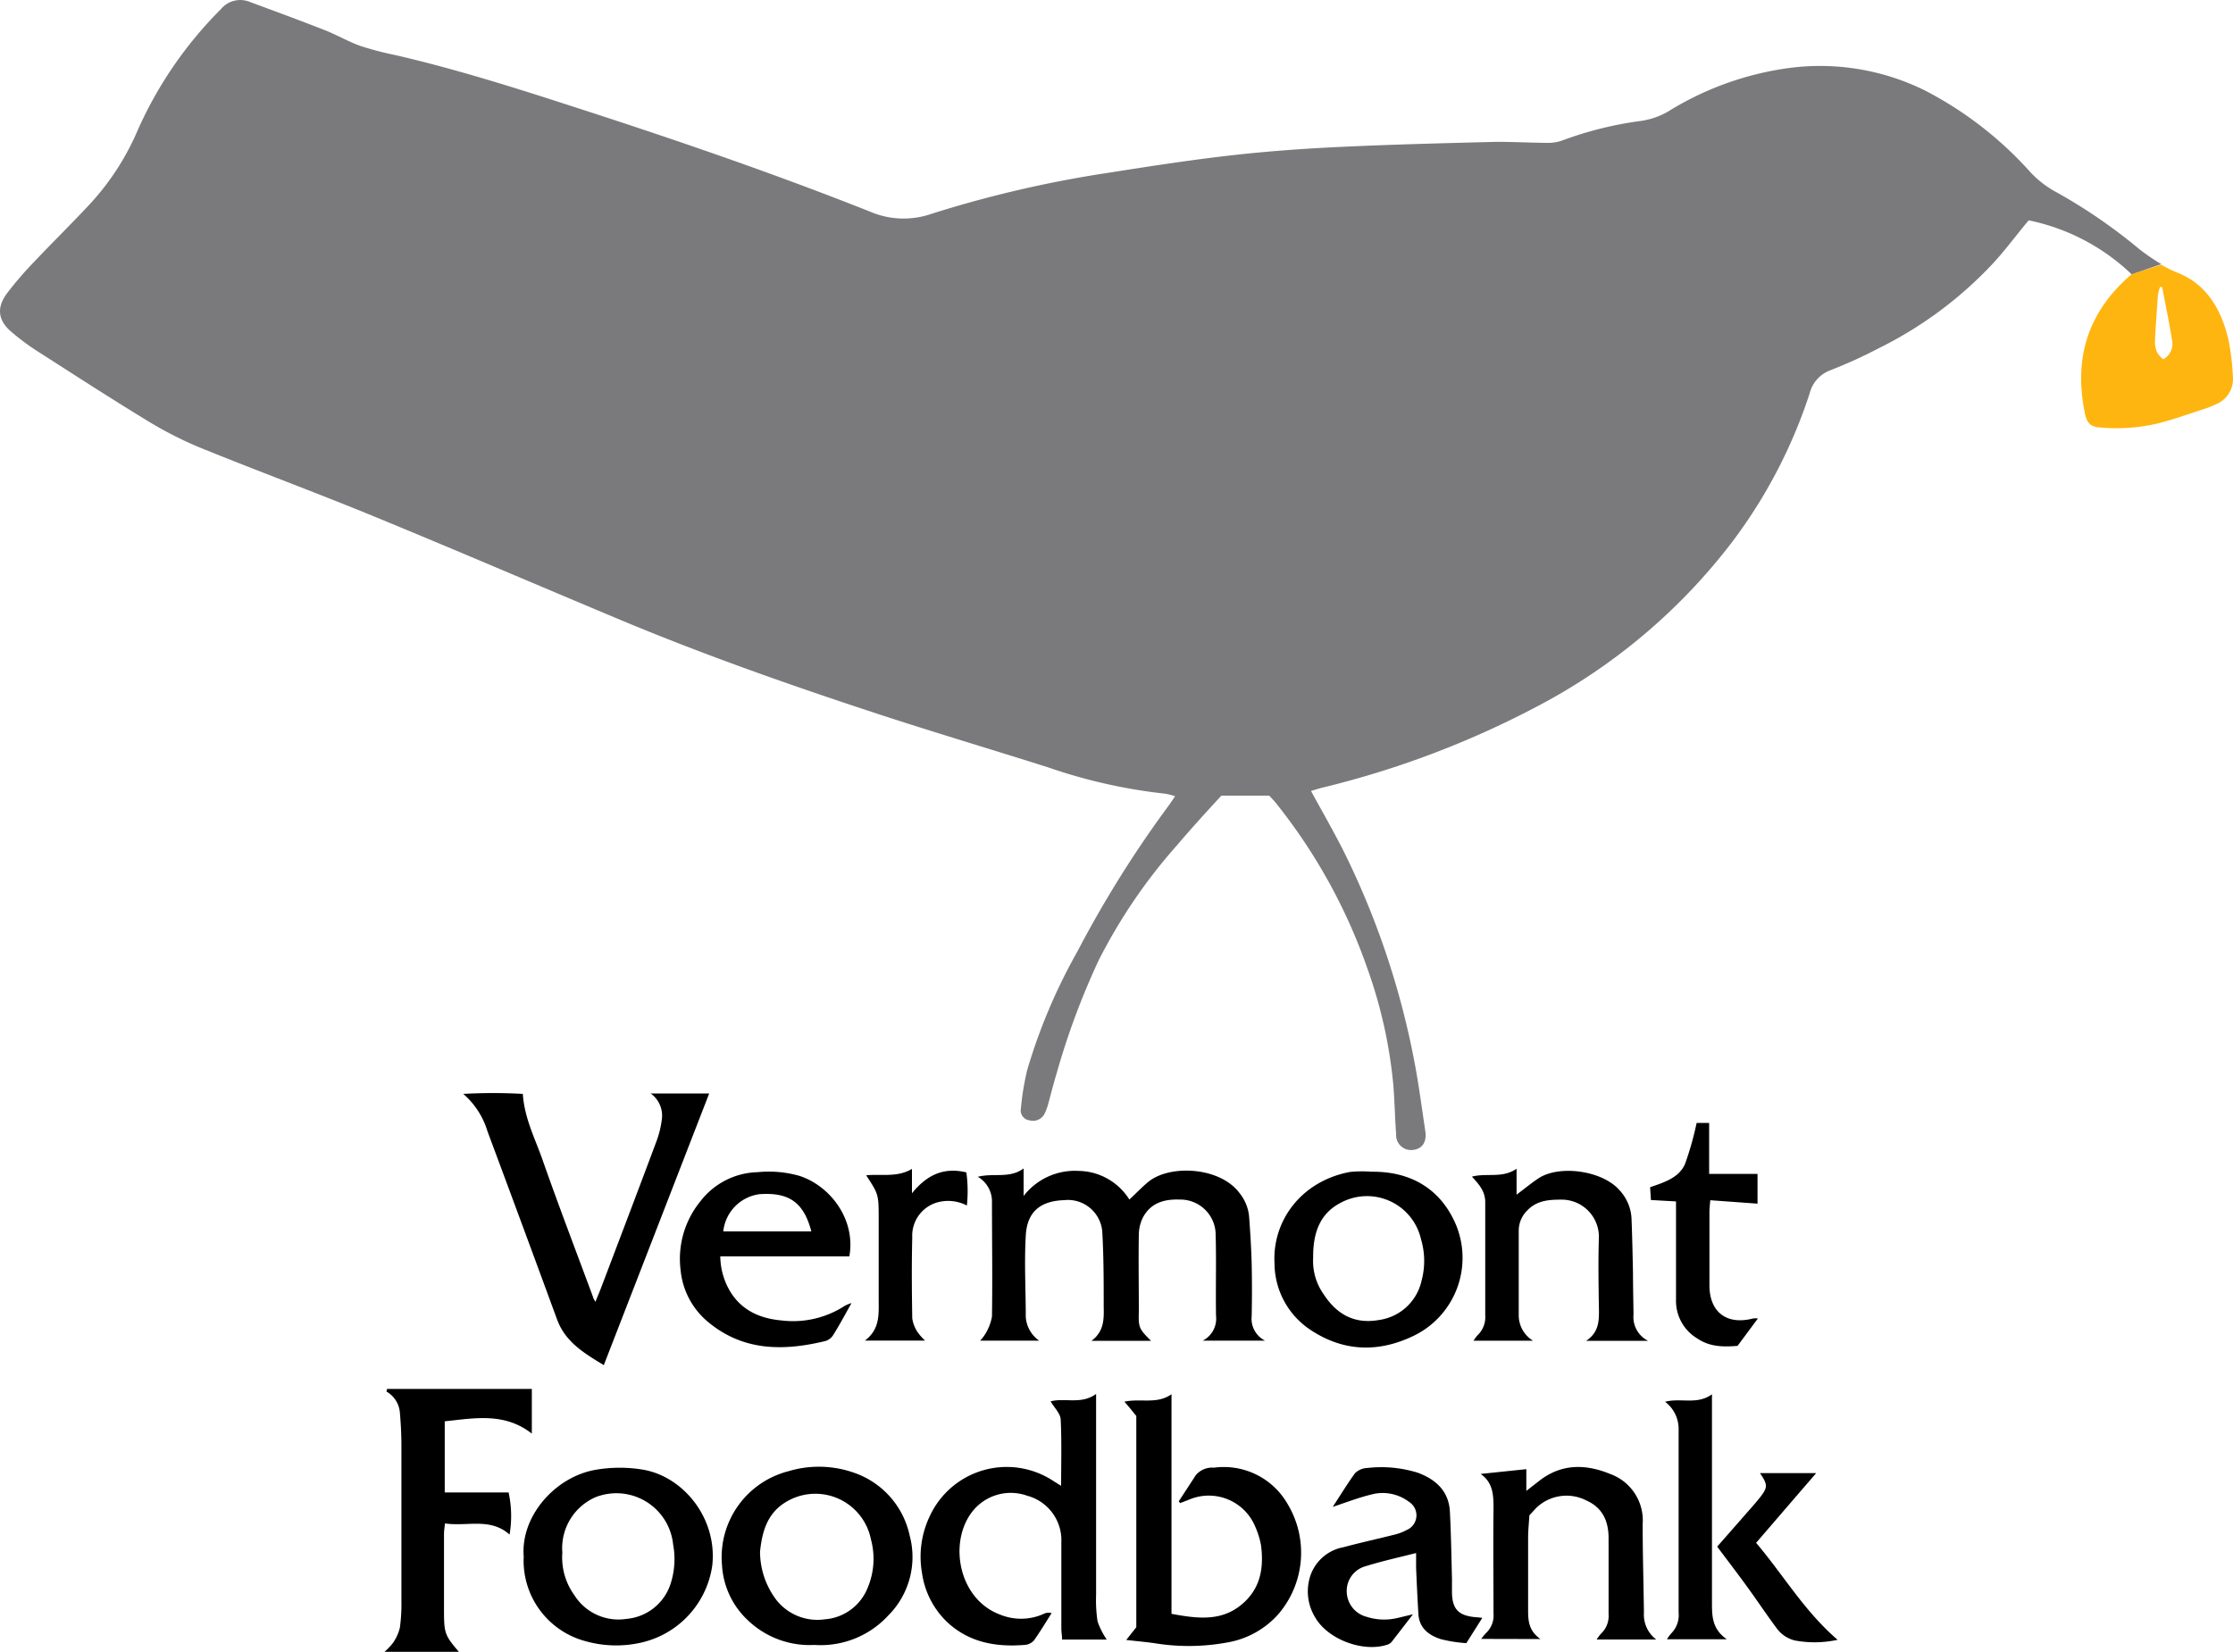 <svg id="Layer_1" data-name="Layer 1" xmlns="http://www.w3.org/2000/svg" viewBox="0 0 300 222"><defs><style>.cls-1{fill:#7a7a7c;}.cls-2{fill:#ffb50f;}</style></defs><path class="cls-1" d="M286.4,36.88a28.14,28.14,0,0,0-13.85-7.27c-1.68,2-3.14,4-4.75,5.74a53.21,53.21,0,0,1-15.28,11.39,64.86,64.86,0,0,1-6.57,3,4.47,4.47,0,0,0-2.83,3.14,68.26,68.26,0,0,1-10.3,19.81A79.14,79.14,0,0,1,206.38,95a124.28,124.28,0,0,1-28.74,10.85c-.5.13-1,.29-1.51.44,1.48,2.72,3,5.35,4.37,8.06a109.71,109.71,0,0,1,9.42,27.79c.65,3.27,1.07,6.58,1.57,9.87.22,1.46-.42,2.39-1.66,2.52a2,2,0,0,1-2.26-2.08c-.16-2.17-.2-4.36-.37-6.54a63.88,63.88,0,0,0-3.49-15.75,75,75,0,0,0-12.29-22.24c-.28-.36-.61-.68-.9-1h-6.43c-2,2.17-4,4.36-5.93,6.63a72.87,72.87,0,0,0-10.56,15.51,100.49,100.49,0,0,0-5.68,15.31c-.4,1.31-.73,2.65-1.1,4a7.41,7.41,0,0,1-.48,1.29,1.74,1.74,0,0,1-2,.9,1.35,1.35,0,0,1-1.18-1.63,36,36,0,0,1,.83-5.09,76,76,0,0,1,6.77-16A149.7,149.7,0,0,1,157,108.27c.27-.36.52-.75.87-1.27a8.31,8.31,0,0,0-1.32-.34,72,72,0,0,1-15.74-3.54c-8.13-2.58-16.32-5-24.42-7.69-11.1-3.67-22.13-7.57-32.93-12.08-11.12-4.66-22.19-9.42-33.33-14-7.74-3.18-15.6-6.08-23.36-9.24a51.37,51.37,0,0,1-7.33-3.79c-4.71-2.87-9.34-5.87-14-8.86a31.74,31.74,0,0,1-4-2.94C-.29,43-.45,41.32.91,39.46a47.37,47.37,0,0,1,3.71-4.31c2.41-2.55,4.91-5,7.32-7.58a34.63,34.63,0,0,0,6.62-10.21A53.88,53.88,0,0,1,29.66,1.25a3.37,3.37,0,0,1,3.88-1c3.38,1.25,6.77,2.5,10.12,3.81,1.6.63,3.11,1.52,4.72,2.1a43.56,43.56,0,0,0,4.81,1.26c7.87,1.82,15.57,4.24,23.26,6.73,13.59,4.38,27.1,9,40.37,14.26a11.43,11.43,0,0,0,8.37.31,155.37,155.37,0,0,1,23.92-5.53c5.44-.86,10.89-1.7,16.36-2.32,4.85-.55,9.74-.9,14.62-1.13,7-.33,14-.5,21-.68,2.29,0,4.6.13,6.9.14a5.54,5.54,0,0,0,2-.36,48.27,48.27,0,0,1,10.32-2.57A10.1,10.1,0,0,0,224.08,15a41.29,41.29,0,0,1,16.26-5.86,31.79,31.79,0,0,1,18.24,3,49.48,49.48,0,0,1,14.13,10.92,13.42,13.42,0,0,0,3.66,2.82,72.76,72.76,0,0,1,11.07,7.62,28,28,0,0,0,2.93,2Z"/><path d="M154.64,180.18h-8c1.74-1.29,1.67-3,1.64-4.64,0-3.27,0-6.56-.18-9.83a4.63,4.63,0,0,0-5.13-4.43c-3.09.1-5,1.47-5.16,4.8-.21,3.61,0,7.25,0,10.88a4.23,4.23,0,0,0,1.8,3.2h-7.93a5.3,5.3,0,0,0,.7-.91,6.78,6.78,0,0,0,.89-2.32c.08-5.18,0-10.36,0-15.55a3.83,3.83,0,0,0-1.9-3.24c2.15-.55,4.25.28,6.15-1.12v3.7a8.7,8.7,0,0,1,7.38-3.37,8.18,8.18,0,0,1,6.83,3.85c.9-.84,1.69-1.68,2.57-2.4,2.89-2.33,9.6-2,12.22,1.52a5.87,5.87,0,0,1,1.29,3.11c.16,2.11.29,4.23.35,6.35.05,2.36.05,4.73,0,7.09a3.29,3.29,0,0,0,1.8,3.29h-8.37a3.33,3.33,0,0,0,1.78-3.36c-.06-3.74.06-7.48-.06-11.21a4.75,4.75,0,0,0-4.83-4.39c-2.11-.07-3.89.46-4.93,2.41a5.28,5.28,0,0,0-.55,2.28c-.06,3.45,0,6.91,0,10.36C152.94,178.37,153,178.56,154.64,180.18Z"/><path d="M87.41,146.94h7.87c-4.73,12.19-9.4,24.25-14.16,36.51-2.66-1.62-5.17-3.11-6.28-6.14q-4.64-12.65-9.34-25.26A10.76,10.76,0,0,0,62.24,147a71.61,71.61,0,0,1,8,0c.21,3.22,1.61,5.93,2.61,8.75,2.18,6.22,4.54,12.38,6.83,18.56,0,.14.12.26.31.64.35-.86.63-1.52.88-2.19,2.42-6.38,4.85-12.76,7.24-19.16a13.09,13.09,0,0,0,.8-3.13A3.65,3.65,0,0,0,87.41,146.94Z"/><path d="M148.69,220.33h-6c0-.5-.1-1-.1-1.49,0-3.86,0-7.72,0-11.58A6.19,6.19,0,0,0,138,201a6.56,6.56,0,0,0-7.5,2.3c-3.08,4.2-1.64,11.66,3.9,13.69a7.41,7.41,0,0,0,5.79-.1,1.44,1.44,0,0,1,1.09-.11c-.78,1.22-1.52,2.47-2.36,3.65a1.79,1.79,0,0,1-1.18.61c-3.89.33-7.56-.3-10.52-3.09a11.29,11.29,0,0,1-3.35-6.57,12.63,12.63,0,0,1,1.06-7.67A11.38,11.38,0,0,1,141.49,199l1.07.67c0-3.13.09-6-.06-8.94-.05-.79-.84-1.54-1.35-2.41,1.93-.52,4.09.47,6.11-1v3.13q0,11.93,0,23.85a18.84,18.84,0,0,0,.2,3.61A10.63,10.63,0,0,0,148.69,220.33Z"/><path d="M157.39,216.87c3.65.68,7.06,1.11,9.94-1.72,2.12-2.09,2.44-4.7,2.09-7.47a11.1,11.1,0,0,0-.81-2.59,6.75,6.75,0,0,0-8.7-3.63l-1.35.53-.2-.23,2.3-3.53a2.87,2.87,0,0,1,2.44-1,9.87,9.87,0,0,1,9.88,4.87A12.69,12.69,0,0,1,171.67,217a11.86,11.86,0,0,1-6.79,3.72,28.5,28.5,0,0,1-9.75.1c-1.18-.17-2.37-.27-3.82-.44l1.35-1.71V190.28c-.58-.7-1-1.25-1.6-1.92,2.2-.47,4.35.39,6.33-1Z"/><path d="M52,186.65H71.45v6c-3.65-2.86-7.64-2.08-11.7-1.65v9.56h8.58a14.87,14.87,0,0,1,.13,5.66c-2.6-2.32-5.69-1.05-8.68-1.5-.06.6-.13,1-.13,1.48q0,5,0,10c0,3.31.08,3.52,2,5.78h-10a8,8,0,0,0,1.17-1.24,5.89,5.89,0,0,0,.9-2,22.81,22.81,0,0,0,.21-3.61q0-10.46,0-20.92c0-1.44-.08-2.88-.2-4.31A3.59,3.59,0,0,0,51.92,187Z"/><path d="M109.42,221.05a12,12,0,0,1-8.92-3.29A11,11,0,0,1,97,210.34a11.93,11.93,0,0,1,8.91-12.63,14.21,14.21,0,0,1,8.77.18,11.46,11.46,0,0,1,7.53,8.45,11.12,11.12,0,0,1-2.89,10.77A12.32,12.32,0,0,1,109.42,221.05Zm-7.31-12.54a10.77,10.77,0,0,0,1.84,6,7,7,0,0,0,6.84,3.1,6.74,6.74,0,0,0,5.78-4.24,10,10,0,0,0,.43-6.54,7.61,7.61,0,0,0-11.55-4.9C103,203.47,102.37,206,102.11,208.51Z"/><path d="M70.36,209.17c-.44-5.45,4.29-10.78,9.75-11.67a19,19,0,0,1,6.29,0c5.42.93,10,6.55,9.29,12.89a12.42,12.42,0,0,1-9.56,10.35,15.15,15.15,0,0,1-7.45-.19A11.19,11.19,0,0,1,70.36,209.17Zm5.19-.53a8.63,8.63,0,0,0,1.62,5.73,7,7,0,0,0,7,3.18,6.85,6.85,0,0,0,5.94-4.77,10.76,10.76,0,0,0,.32-5.25A7.66,7.66,0,0,0,80,201.2,7.47,7.47,0,0,0,75.55,208.64Z"/><path d="M184.3,157.46c5.36-.05,9.21,2.41,11.2,6.88a11.63,11.63,0,0,1-5.24,15c-4.84,2.46-9.71,2.4-14.29-.69a10.76,10.76,0,0,1-4.74-8.85c-.33-5.73,3.59-11.09,10.14-12.31A16.85,16.85,0,0,1,184.3,157.46ZM176.42,169a7.74,7.74,0,0,0,1.42,4.94c1.88,2.88,4.34,4,7.45,3.44a6.81,6.81,0,0,0,5.69-5.26,10.2,10.2,0,0,0-.07-5.59,7.44,7.44,0,0,0-10.84-4.87C177.37,163.07,176.39,165.61,176.42,169Z"/><path d="M114.11,168.83H96.77a9.38,9.38,0,0,0,1.36,4.77c1.58,2.56,4.07,3.6,6.91,3.85a12.74,12.74,0,0,0,8.5-2,6.73,6.73,0,0,1,.86-.34c-.9,1.6-1.64,3-2.47,4.31a1.89,1.89,0,0,1-1,.78c-5.58,1.36-11,1.41-15.74-2.5a10.32,10.32,0,0,1-3.75-7,12.24,12.24,0,0,1,2.66-9.27,10,10,0,0,1,7.68-3.91,15,15,0,0,1,5.6.49C111.45,159.31,115,163.78,114.11,168.83ZM109,165.48c-1.06-4.11-3.22-5.27-7-5a5.65,5.65,0,0,0-4.83,5Z"/><path d="M199,220.24a6.69,6.69,0,0,1,.65-.79,3.23,3.23,0,0,0,1-2.62c0-4.67-.06-9.33,0-14,0-1.81,0-3.55-1.73-4.76l6.14-.64v2.92l1.62-1.26c3-2.41,6.29-2.4,9.68-1a6.63,6.63,0,0,1,4.33,6.72c0,4,.12,7.93.17,11.9a4.18,4.18,0,0,0,1.65,3.61h-8a5.55,5.55,0,0,1,.6-.8,3.25,3.25,0,0,0,1-2.61c0-3.39,0-6.79,0-10.19,0-2.31-.8-4.11-3-5.09a5.84,5.84,0,0,0-6.81,1.1l-.83.91c-.05.87-.16,1.89-.17,2.92q0,4.92,0,9.85c0,1.38.09,2.76,1.66,3.85Z"/><path d="M199.14,217.42,197,220.81a19.38,19.38,0,0,1-3.44-.54c-1.57-.52-2.88-1.44-3-3.37s-.22-4.13-.31-6.2c0-.63,0-1.26,0-2-2.32.59-4.56,1.08-6.74,1.76a3.44,3.44,0,0,0-2.58,3.43,3.56,3.56,0,0,0,2.67,3.38,7.71,7.71,0,0,0,4.23.14l2-.48c-1.1,1.44-2,2.59-2.88,3.73a1.25,1.25,0,0,1-.58.36c-3.23,1.06-7.95-.7-9.66-3.64a6.68,6.68,0,0,1-.62-5.76,5.8,5.8,0,0,1,4.4-3.7c2.3-.62,4.63-1.13,6.94-1.71a6.82,6.82,0,0,0,1.57-.61,2.14,2.14,0,0,0,.31-3.77,5.87,5.87,0,0,0-5.05-1c-1.64.4-3.23,1-5.21,1.67,1.1-1.68,2-3.17,3-4.53a2.48,2.48,0,0,1,1.67-.7,16.43,16.43,0,0,1,6.79.65c2.42.91,4.13,2.47,4.28,5.21.16,3,.2,6,.28,9,0,.58,0,1.15,0,1.73,0,2.37.85,3.27,3.25,3.47A6.93,6.93,0,0,1,199.14,217.42Z"/><path d="M221.41,180.18H213.1c1.78-1.18,1.74-2.8,1.71-4.46-.05-3.17-.1-6.34,0-9.51a5,5,0,0,0-5-5c-1.71,0-3.31.1-4.59,1.42a3.81,3.81,0,0,0-1.18,2.76c0,3.8,0,7.61,0,11.41a4,4,0,0,0,1.92,3.37h-8a5.71,5.71,0,0,1,.58-.77,3.34,3.34,0,0,0,1-2.63c0-5.07,0-10.14,0-15.21,0-1.47-.83-2.4-1.79-3.44,2-.53,4.06.27,6-1.06v3.48c1.14-.85,2-1.57,2.94-2.19,2.76-1.84,8.62-1.08,10.94,1.65a6,6,0,0,1,1.56,3.69c.1,2.48.15,4.95.2,7.42,0,1.84.05,3.69.07,5.53A3.58,3.58,0,0,0,221.41,180.18Z"/><path d="M233.44,180.86c-2.12.18-3.83.08-5.42-1a5.87,5.87,0,0,1-2.85-5.17c0-3.8,0-7.6,0-11.4v-1.84l-3.37-.19-.11-1.72c1.84-.64,3.86-1.23,4.69-3.12a41.7,41.7,0,0,0,1.56-5.52h1.68v6.85h6.5v4l-6.35-.46c-.05.69-.11,1.13-.11,1.57v9.85c0,3.62,2.33,5.39,5.86,4.47a2.61,2.61,0,0,1,.65,0Z"/><path d="M232,220.29h-8.05a5.08,5.08,0,0,1,.57-.78,3.49,3.49,0,0,0,1-2.8q0-12.35,0-24.68a4.58,4.58,0,0,0-1.82-3.66c2.16-.55,4.3.45,6.3-1v2.07q0,12.94,0,25.89C230,217.14,230,218.92,232,220.29Z"/><path d="M129.9,162a5.45,5.45,0,0,0-4.17-.36,4.65,4.65,0,0,0-3.17,4.65c-.09,3.62-.06,7.25,0,10.88a4.57,4.57,0,0,0,.72,1.85,7.37,7.37,0,0,0,1,1.13H116.2c2-1.5,1.86-3.46,1.85-5.42,0-3.57,0-7.14,0-10.71s0-3.49-1.68-6.08c2.06-.2,4.17.32,6.15-.86v3.28c2-2.48,4.26-3.54,7.31-2.81A18.63,18.63,0,0,1,129.9,162Z"/><path d="M246.88,220.36a14.49,14.49,0,0,1-5.75.09,4.29,4.29,0,0,1-2.48-1.7c-1.33-1.79-2.57-3.65-3.88-5.46s-2.67-3.58-4.07-5.45l3.51-4c.75-.87,1.53-1.71,2.24-2.61,1.07-1.36,1.05-1.72,0-3.27H244l-8.07,9.37C239.59,211.64,242.41,216.52,246.88,220.36Z"/><path class="cls-2" d="M290.37,35.57a15,15,0,0,0,2.16,1.07c4.05,1.61,5.94,5.08,6.88,9.11a33,33,0,0,1,.57,4.78,3.67,3.67,0,0,1-2.35,3.83A11.5,11.5,0,0,1,296,55c-2.07.67-4.11,1.41-6.21,1.93a24.34,24.34,0,0,1-7.71.51c-1.26-.09-1.74-.64-2-2-1.47-7.31.38-13.52,6.29-18.58Zm.1,3h-.27a6.36,6.36,0,0,0-.29,1.12c-.15,2.06-.3,4.12-.4,6.19a3.57,3.57,0,0,0,.31,1.5,3.8,3.8,0,0,0,.8.9,2.34,2.34,0,0,0,1.17-2.66C291.42,43.23,290.92,40.89,290.47,38.54Z"/></svg>